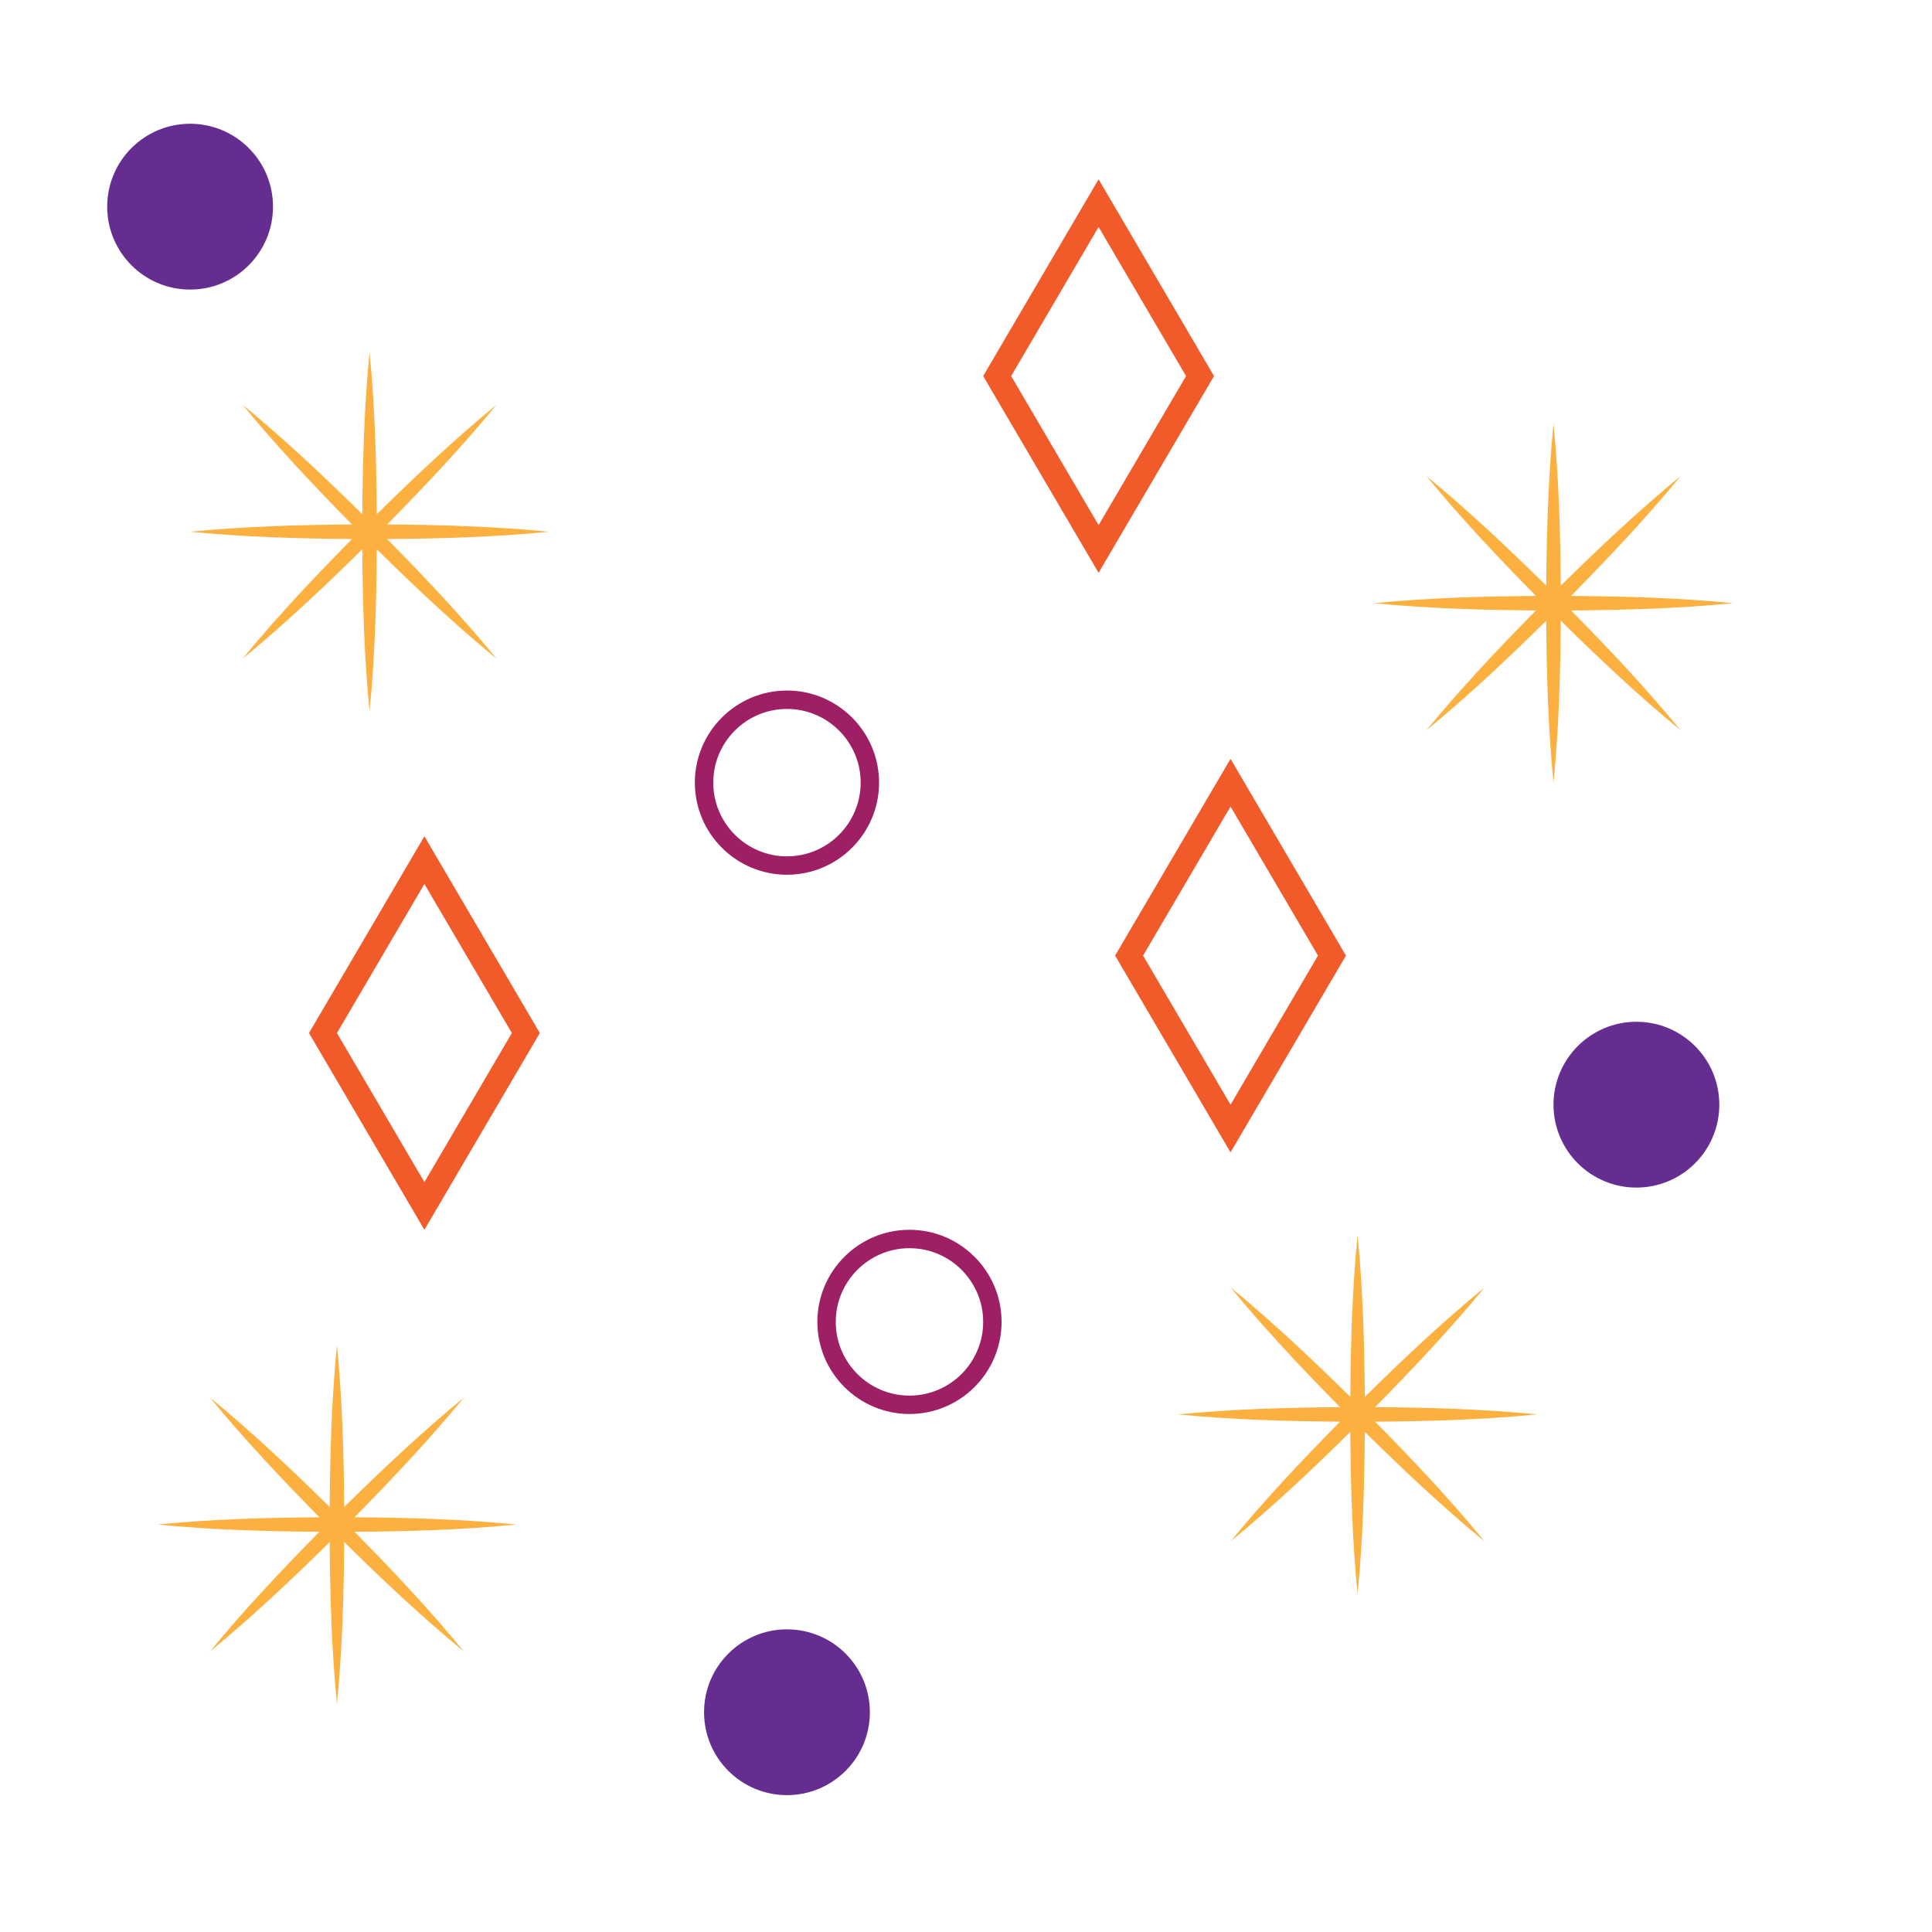 <svg xmlns="http://www.w3.org/2000/svg" viewBox="0 0 2100 2100" xmlns:v="https://vecta.io/nano"><path d="M1627.735 1287.726l.003.071.011-.083z" fill="#904cb5"/><path d="M855.396 950.815c55.204 0 100.115-44.912 100.115-100.115S910.6 750.584 855.396 750.584 755.28 795.496 755.28 850.699s44.912 100.115 100.116 100.115zm0-180.23c44.176 0 80.115 35.939 80.115 80.115s-35.939 80.115-80.115 80.115-80.116-35.939-80.116-80.115 35.94-80.115 80.116-80.115zm133.155 566.148c-55.204 0-100.115 44.911-100.115 100.115s44.912 100.115 100.115 100.115 100.115-44.911 100.115-100.115-44.911-100.115-100.115-100.115zm0 180.23c-44.176 0-80.115-35.939-80.115-80.115s35.939-80.115 80.115-80.115 80.115 35.939 80.115 80.115-35.939 80.115-80.115 80.115z" fill="#9e1f63"/><g fill="#662d91"><circle cx="1778.702" cy="1200.74" r="90.115"/><circle cx="855.396" cy="1861.13" r="90.115"/></g><path d="M335.851 1122.877l125.456 213.856 125.456-213.856-125.456-213.858-125.456 213.858zm125.456 162.038l-95.058-162.038 95.058-162.039 95.057 162.039-95.057 162.038zm1001.684-246.213l-125.456-213.858-125.456 213.858 125.456 213.857 125.456-213.857zm-125.456-162.039l95.058 162.039-95.058 162.038-95.058-162.038 95.058-162.039z" fill="#f15a29"/><path d="M539.63 440.044c-45.438 37.298-88.193 77.661-130.042 118.883-.443-58.74-2.134-117.514-7.89-176.017-5.756 58.503-7.448 117.276-7.89 176.017-41.848-41.223-84.604-81.586-130.042-118.883 37.298 45.438 77.661 88.193 118.883 130.042-58.74.443-117.514 2.134-176.017 7.89 58.5 5.756 117.269 7.447 176.005 7.89-41.237 41.831-81.599 84.586-118.872 130.042 45.453-37.271 88.205-77.629 130.034-118.864.42 58.734 2.112 117.503 7.899 175.997 5.786-58.495 7.479-117.263 7.898-175.997 41.828 41.234 84.581 81.594 130.034 118.864-37.271-45.453-77.63-88.205-118.864-130.034 58.734-.42 117.503-2.112 175.997-7.899-58.499-5.786-117.271-7.479-176.009-7.898 41.22-41.846 81.58-84.599 118.875-130.034zm955.04 1089.443c41.219-41.846 81.58-84.599 118.875-130.034-45.438 37.298-88.193 77.661-130.042 118.883-.443-58.74-2.134-117.514-7.89-176.017-5.756 58.504-7.448 117.276-7.89 176.017-41.848-41.223-84.604-81.586-130.042-118.883 37.298 45.438 77.661 88.193 118.883 130.042-58.74.443-117.514 2.134-176.017 7.89 58.5 5.756 117.269 7.448 176.005 7.89-41.238 41.831-81.599 84.586-118.872 130.042 45.453-37.271 88.205-77.63 130.033-118.864.42 58.734 2.112 117.503 7.899 175.997 5.786-58.495 7.479-117.263 7.898-175.997 41.828 41.235 84.581 81.594 130.034 118.864-37.271-45.454-77.63-88.206-118.864-130.034 58.734-.42 117.503-2.112 175.997-7.899-58.499-5.787-117.271-7.479-176.009-7.898zm201.815-854.785c41.828 41.234 84.581 81.594 130.034 118.864-37.271-45.453-77.63-88.205-118.864-130.034 58.734-.42 117.503-2.112 175.997-7.899-58.499-5.787-117.271-7.479-176.009-7.898 41.219-41.846 81.58-84.599 118.875-130.034-45.438 37.298-88.193 77.661-130.042 118.883-.443-58.74-2.134-117.514-7.89-176.017-5.756 58.503-7.448 117.276-7.89 176.017-41.848-41.222-84.604-81.586-130.042-118.883 37.298 45.438 77.661 88.193 118.883 130.042-58.74.443-117.514 2.134-176.017 7.89 58.5 5.756 117.269 7.447 176.005 7.89-41.238 41.831-81.599 84.586-118.872 130.042 45.453-37.271 88.205-77.63 130.033-118.864.42 58.734 2.112 117.503 7.899 175.997 5.786-58.495 7.479-117.263 7.898-175.997zM385.306 1649.193c41.22-41.846 81.58-84.599 118.875-130.034-45.438 37.298-88.193 77.661-130.042 118.883-.443-58.74-2.134-117.514-7.89-176.017-5.756 58.504-7.448 117.276-7.89 176.017-41.848-41.223-84.604-81.586-130.042-118.883 37.298 45.438 77.661 88.193 118.883 130.042-58.74.443-117.514 2.134-176.017 7.89 58.5 5.756 117.269 7.448 176.005 7.89-41.237 41.831-81.599 84.586-118.872 130.042 45.453-37.271 88.205-77.63 130.034-118.864.42 58.734 2.112 117.503 7.899 175.997 5.786-58.495 7.479-117.263 7.898-175.997 41.828 41.235 84.581 81.594 130.034 118.864-37.271-45.454-77.63-88.206-118.864-130.034 58.734-.42 117.503-2.112 175.997-7.899-58.499-5.787-117.271-7.479-176.009-7.898z" fill="#fbb040"/><path d="M1194.122 194.891l-125.456 213.858 125.456 213.857 125.456-213.857-125.456-213.858zm-95.058 213.858l95.058-162.039 95.058 162.039-95.058 162.038-95.058-162.038z" fill="#f15a29"/><circle cx="206.632" cy="224.634" r="90.115" fill="#662d91"/></svg>